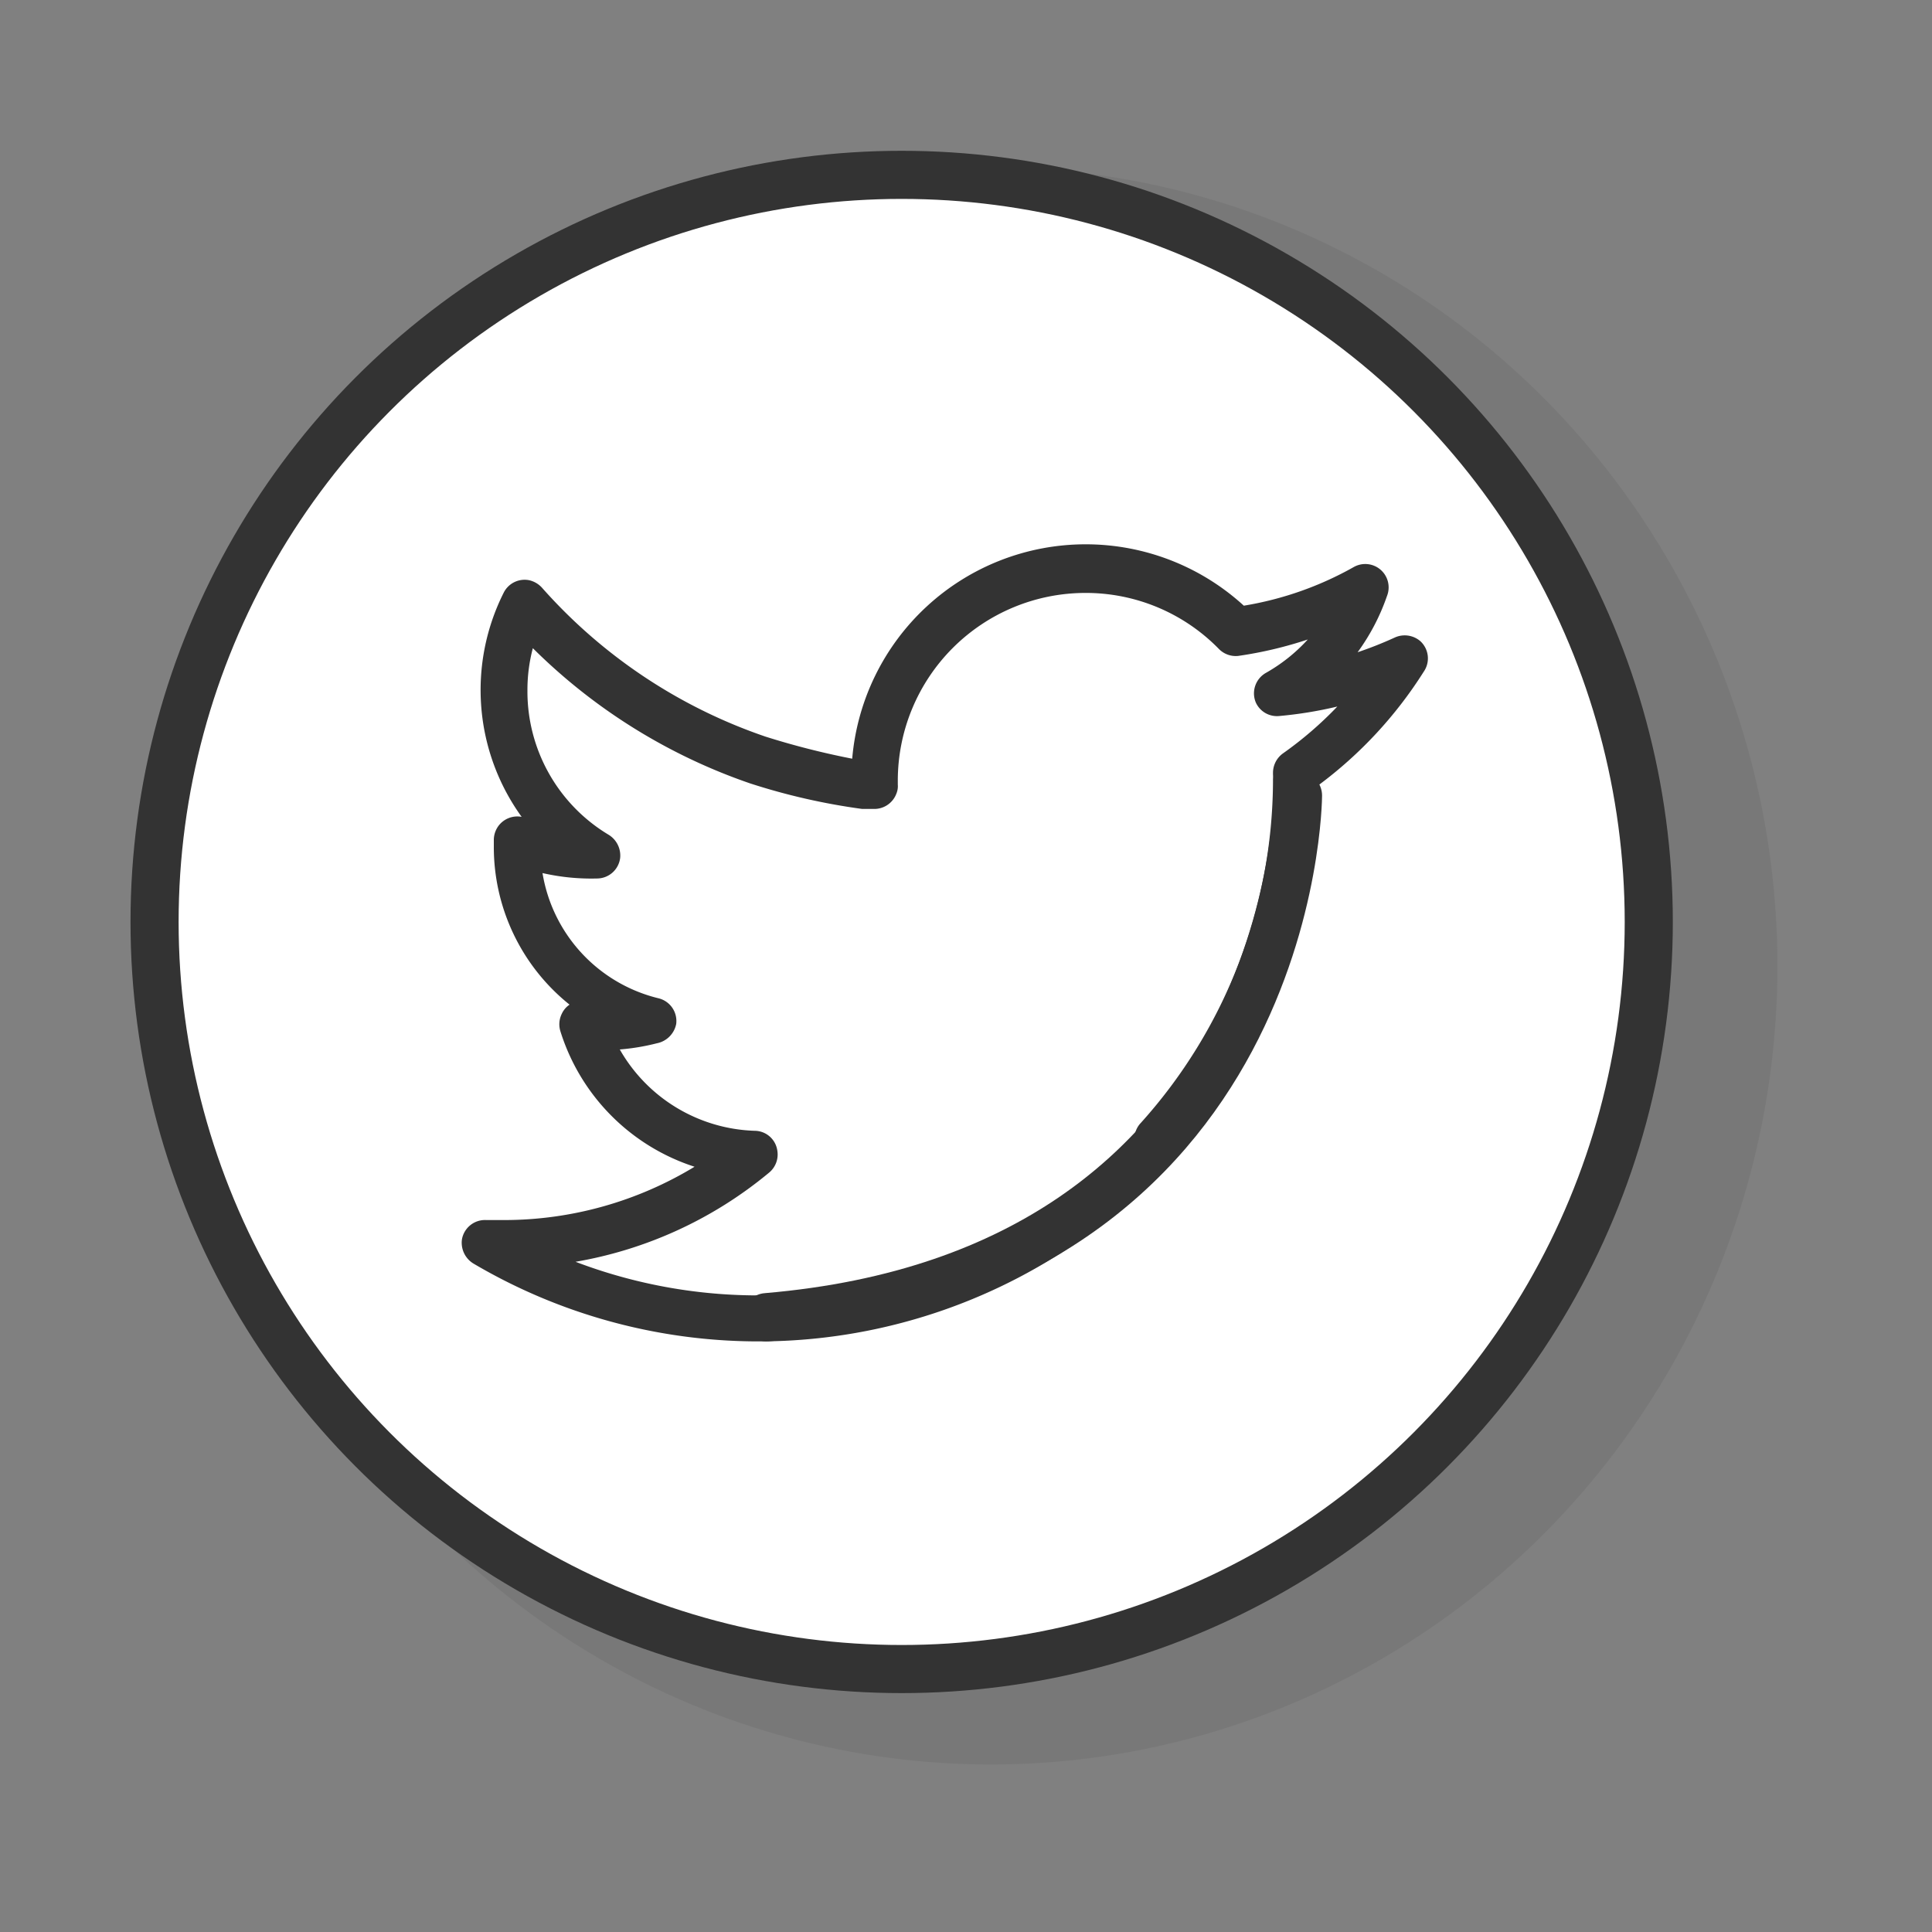 <svg xmlns="http://www.w3.org/2000/svg" id="Layer_1" data-name="Layer 1" viewBox="0 0 100 100"><rect x="0" y="0" width="100" height="100" fill="#808080" stroke="none"/><defs><style>.cls-1,.cls-3{fill:#333;}.cls-1{opacity:0.1;}.cls-2{fill:#fff;stroke-width:2.49px;}.cls-2,.cls-4{stroke:#333;stroke-linecap:round;stroke-linejoin:round;}.cls-4{fill:none;stroke-width:2.5px;}</style></defs><title>Artboard 1 copy 12</title><ellipse class="cls-1" cx="51.28" cy="50" rx="40.72" ry="41.33"></ellipse><circle class="cls-2" cx="46.67" cy="47.72" r="38.67"></circle><path class="cls-3" d="M73.52,33.19A1.24,1.24,0,0,0,72.19,33a19.63,19.63,0,0,1-1.92.76,11.05,11.05,0,0,0,1.52-2.91,1.21,1.21,0,0,0-1.72-1.5,17.25,17.25,0,0,1-5.69,2,12.13,12.13,0,0,0-20.27,7.92,40.8,40.8,0,0,1-4.48-1.14,27.18,27.18,0,0,1-11.55-7.68,1.28,1.28,0,0,0-.7-.42,1.21,1.21,0,0,0-1.31.65A11.21,11.21,0,0,0,27,42.28a1.22,1.22,0,0,0-1.17.43,1.24,1.24,0,0,0-.27.74v.37A10.45,10.45,0,0,0,29.48,52a1.15,1.15,0,0,0-.4.47,1.22,1.22,0,0,0-.07.92,10.73,10.73,0,0,0,6.94,7,19,19,0,0,1-9.84,2.76l-.94,0a1.21,1.21,0,0,0-1.26,1,1.26,1.26,0,0,0,.61,1.26,29.05,29.05,0,0,0,31.77-1.49,1.22,1.22,0,0,0,.14-1.85h0A1.23,1.23,0,0,0,54.84,62a26.59,26.59,0,0,1-25.05,3.31,21.31,21.31,0,0,0,10-4.6,1.22,1.22,0,0,0,.44-1.18,1.19,1.19,0,0,0-1.15-1,8.34,8.34,0,0,1-7-4.21A11.42,11.42,0,0,0,34,54a1.27,1.27,0,0,0,1-1,1.21,1.21,0,0,0-.92-1.33,8,8,0,0,1-6-6.48,11.35,11.35,0,0,0,2.85.28,1.21,1.21,0,0,0,1.17-1.07,1.26,1.26,0,0,0-.61-1.2,8.65,8.65,0,0,1-4.19-7.45,8.45,8.45,0,0,1,.28-2.2,29.59,29.59,0,0,0,11.25,7,33.18,33.18,0,0,0,5.79,1.32l.59,0a1.22,1.22,0,0,0,1.19-.8,1,1,0,0,0,.07-.46v-.21a9.72,9.72,0,0,1,9.71-9.71,9.62,9.62,0,0,1,6.91,2.9,1.22,1.22,0,0,0,1,.36,20.73,20.73,0,0,0,3.6-.85,8.71,8.71,0,0,1-2.17,1.73A1.22,1.22,0,0,0,65,36.36l0,0a1.2,1.2,0,0,0,1.22.7,21,21,0,0,0,3-.49A19.2,19.2,0,0,1,66.4,39a1.24,1.24,0,0,0-.51,1v.08a2.09,2.09,0,0,1,0,.25v.11a26.58,26.58,0,0,1-6.84,17.68,1.21,1.21,0,0,0,0,1.67,1.23,1.23,0,0,0,1.78,0,28.86,28.86,0,0,0,7.43-19.16,21.82,21.82,0,0,0,5.43-5.86A1.21,1.21,0,0,0,73.52,33.19Z"></path><path class="cls-4" d="M67.18,41.18s-.09,24.68-27.5,27"></path></svg>